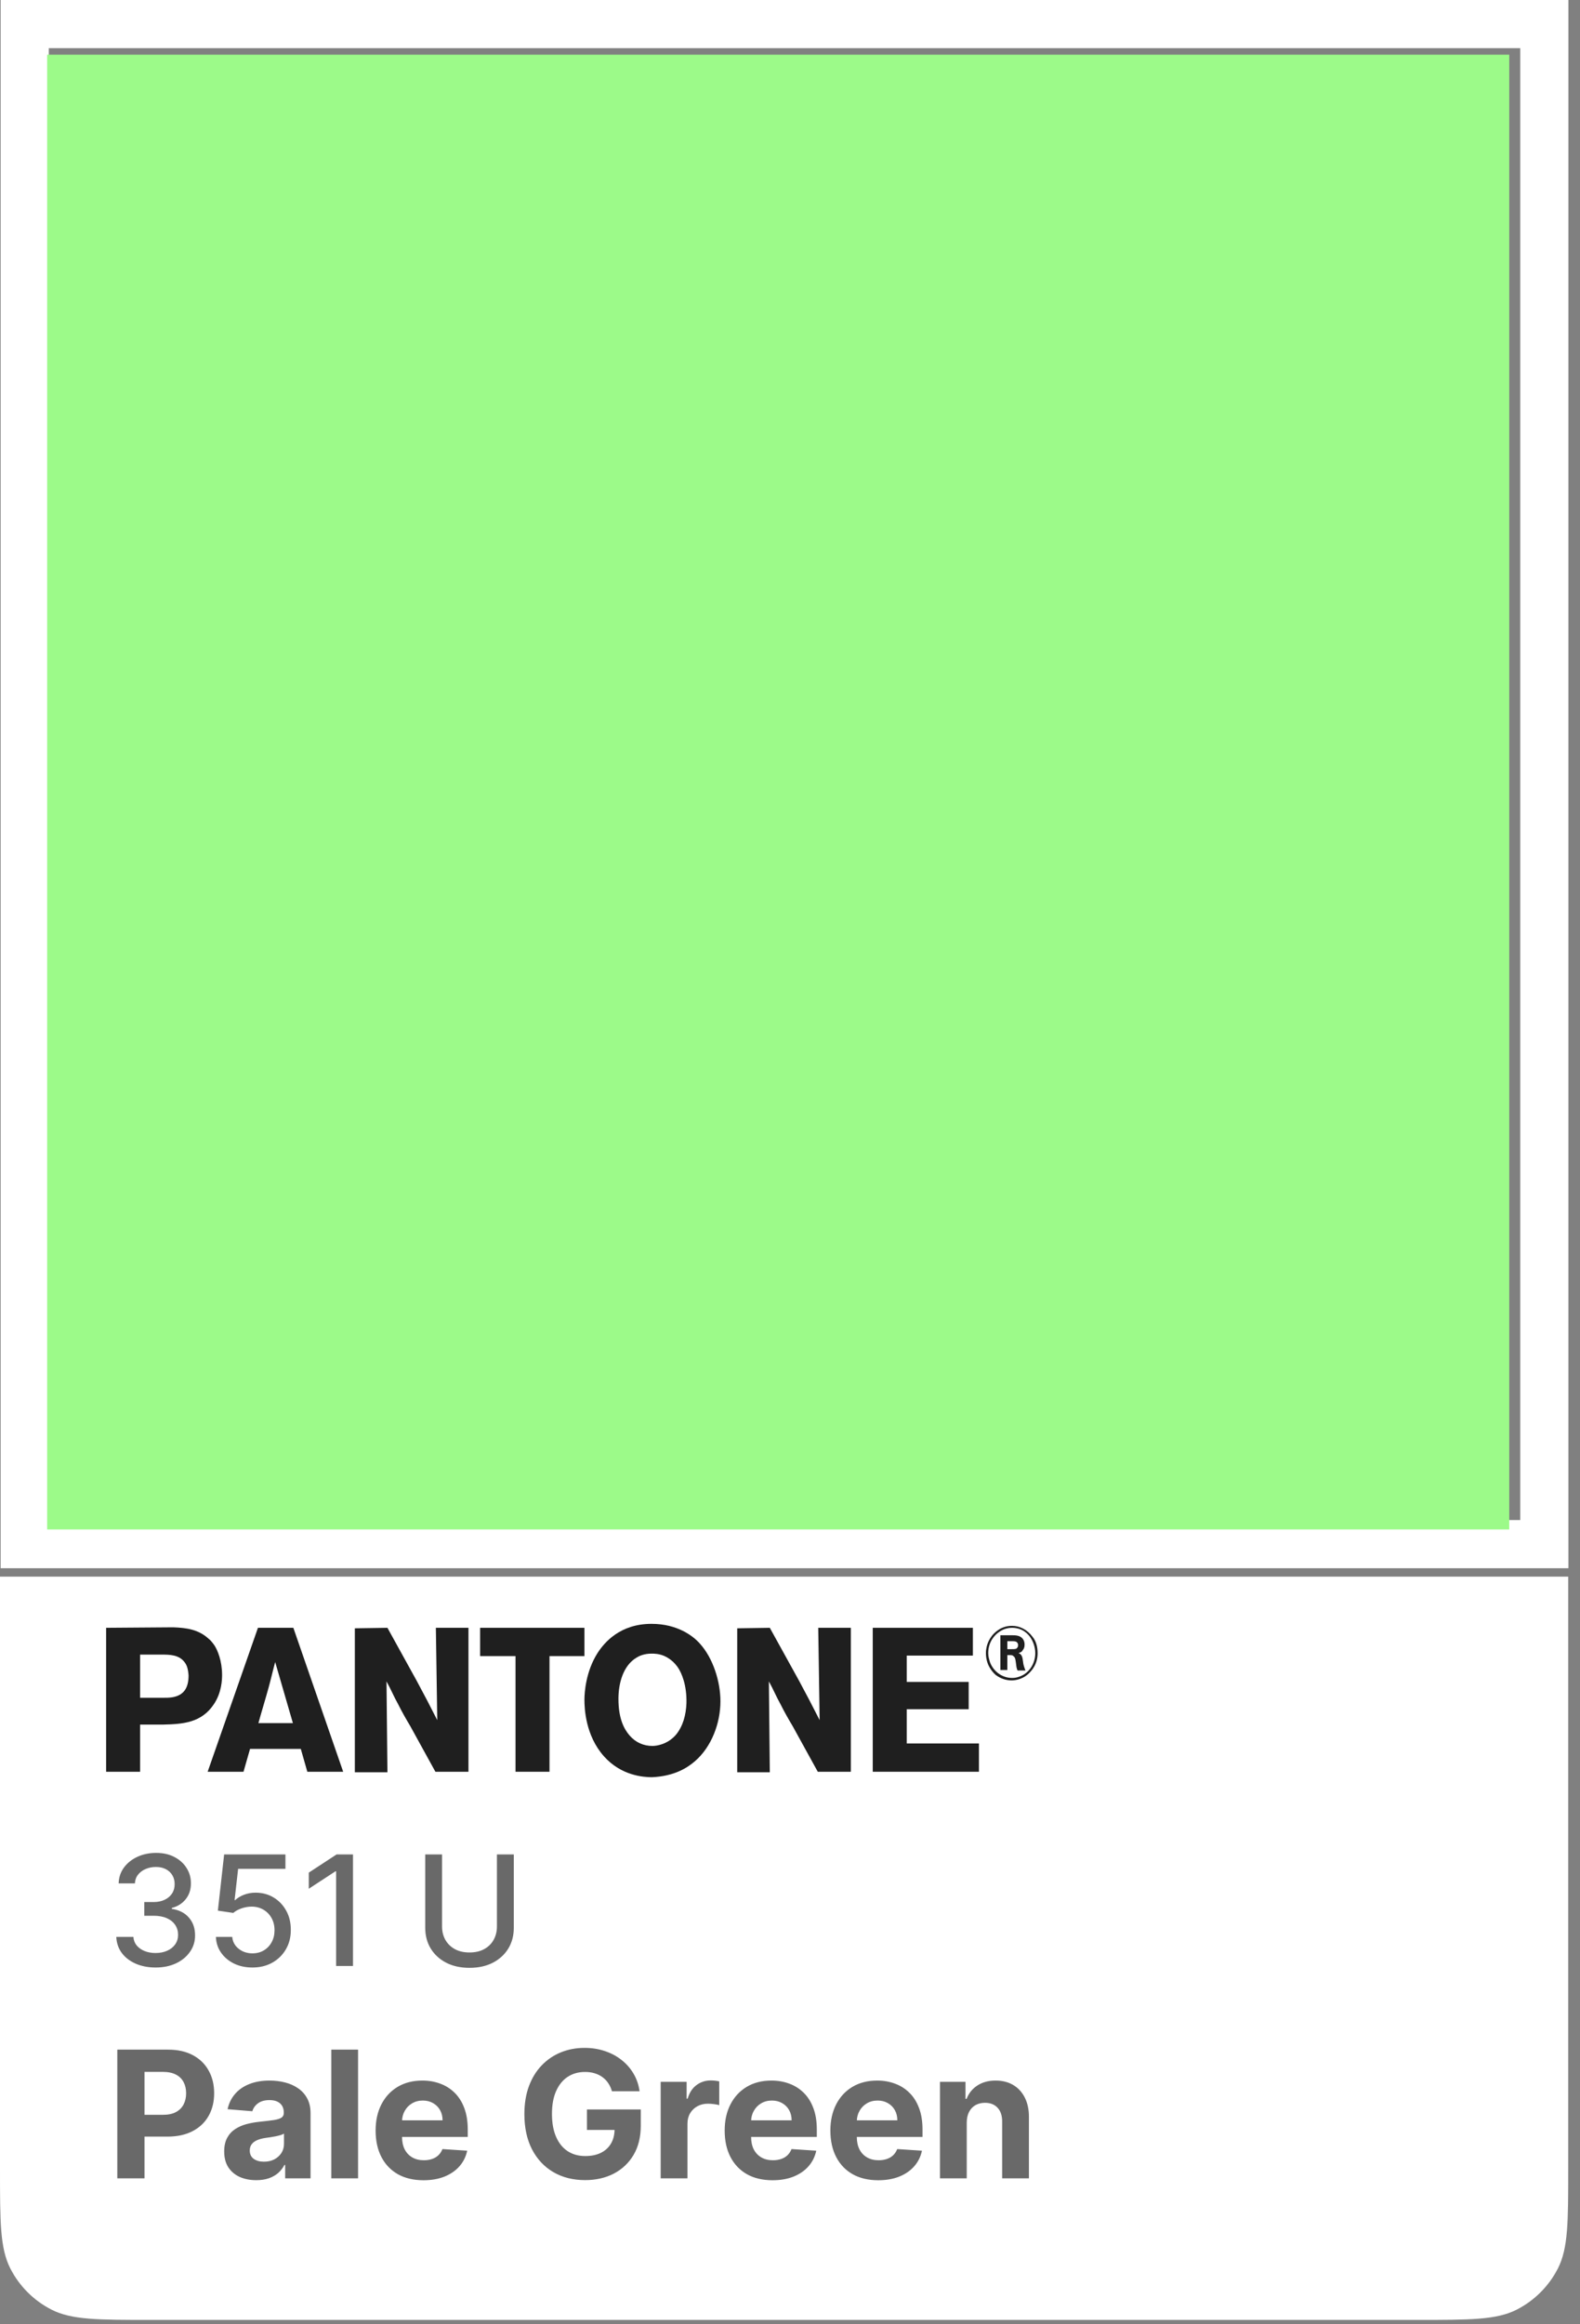 <?xml version="1.0" encoding="UTF-8"?> <svg xmlns="http://www.w3.org/2000/svg" width="134" height="197" viewBox="0 0 134 197" fill="none"><rect x="0" y="0" width="134" height="197" fill="#808080" stroke="none"/><path d="M0 133.635H133V183.835C133 188.315 133 190.555 132.128 192.267C131.361 193.772 130.137 194.996 128.632 195.763C126.921 196.635 124.68 196.635 120.2 196.635H12.8C8.32 196.635 6.079 196.635 4.368 195.763C2.863 194.996 1.639 193.772 0.872 192.267C0 190.555 0 188.315 0 183.835V133.635Z" fill="white"></path><path fill-rule="evenodd" clip-rule="evenodd" d="M133.016 0H0.055V132.921H133.016V0ZM128.933 4.083H4.14V128.838H128.933V4.083Z" fill="white"></path><path d="M9.948 184.635V173.726H14.252C15.079 173.726 15.784 173.884 16.367 174.2C16.949 174.512 17.393 174.947 17.698 175.505C18.008 176.059 18.162 176.698 18.162 177.422C18.162 178.147 18.006 178.786 17.693 179.34C17.381 179.894 16.928 180.325 16.335 180.634C15.745 180.943 15.032 181.098 14.194 181.098H11.45V179.249H13.821C14.265 179.249 14.63 179.173 14.918 179.02C15.209 178.864 15.426 178.649 15.568 178.376C15.713 178.099 15.786 177.781 15.786 177.422C15.786 177.06 15.713 176.744 15.568 176.474C15.426 176.201 15.209 175.99 14.918 175.84C14.627 175.688 14.258 175.611 13.81 175.611H12.255V184.635H9.948ZM21.731 184.789C21.209 184.789 20.744 184.699 20.335 184.518C19.927 184.333 19.604 184.061 19.366 183.703C19.131 183.34 19.014 182.889 19.014 182.35C19.014 181.895 19.098 181.513 19.265 181.204C19.431 180.895 19.659 180.647 19.946 180.459C20.234 180.27 20.561 180.128 20.927 180.032C21.296 179.937 21.683 179.869 22.088 179.83C22.564 179.78 22.947 179.734 23.238 179.692C23.529 179.645 23.741 179.578 23.872 179.489C24.004 179.4 24.069 179.269 24.069 179.095V179.063C24.069 178.726 23.963 178.465 23.75 178.28C23.54 178.095 23.242 178.003 22.855 178.003C22.446 178.003 22.121 178.094 21.88 178.275C21.639 178.452 21.479 178.676 21.401 178.946L19.302 178.775C19.408 178.278 19.618 177.849 19.93 177.486C20.243 177.121 20.646 176.84 21.14 176.645C21.637 176.446 22.212 176.346 22.865 176.346C23.32 176.346 23.755 176.4 24.171 176.506C24.59 176.613 24.961 176.778 25.284 177.002C25.61 177.225 25.868 177.513 26.056 177.865C26.244 178.213 26.338 178.63 26.338 179.116V184.635H24.186V183.5H24.122C23.991 183.756 23.815 183.981 23.595 184.177C23.375 184.368 23.11 184.519 22.802 184.629C22.492 184.736 22.136 184.789 21.731 184.789ZM22.381 183.223C22.715 183.223 23.009 183.157 23.265 183.026C23.521 182.891 23.721 182.71 23.867 182.483C24.012 182.256 24.085 181.998 24.085 181.71V180.842C24.014 180.888 23.916 180.931 23.792 180.97C23.672 181.006 23.535 181.039 23.382 181.071C23.229 181.1 23.077 181.126 22.924 181.151C22.771 181.172 22.633 181.192 22.509 181.21C22.242 181.249 22.01 181.311 21.811 181.396C21.612 181.481 21.457 181.597 21.347 181.742C21.237 181.884 21.182 182.062 21.182 182.275C21.182 182.584 21.294 182.82 21.518 182.983C21.745 183.143 22.033 183.223 22.381 183.223ZM30.368 173.726V184.635H28.099V173.726H30.368ZM35.914 184.795C35.073 184.795 34.349 184.624 33.741 184.283C33.138 183.939 32.672 183.452 32.346 182.824C32.019 182.192 31.856 181.444 31.856 180.581C31.856 179.74 32.019 179.001 32.346 178.365C32.672 177.73 33.132 177.234 33.725 176.879C34.322 176.524 35.021 176.346 35.824 176.346C36.364 176.346 36.866 176.433 37.331 176.607C37.8 176.778 38.209 177.035 38.557 177.38C38.908 177.724 39.182 178.157 39.377 178.68C39.572 179.198 39.67 179.805 39.67 180.501V181.124H32.761V179.718H37.534C37.534 179.392 37.463 179.102 37.321 178.85C37.179 178.598 36.982 178.401 36.73 178.259C36.481 178.113 36.191 178.04 35.861 178.04C35.517 178.04 35.211 178.12 34.945 178.28C34.682 178.436 34.476 178.648 34.327 178.914C34.178 179.177 34.102 179.47 34.098 179.793V181.13C34.098 181.535 34.173 181.884 34.322 182.179C34.474 182.474 34.689 182.701 34.966 182.861C35.243 183.021 35.572 183.101 35.952 183.101C36.204 183.101 36.435 183.065 36.644 182.994C36.854 182.923 37.033 182.817 37.182 182.675C37.331 182.532 37.445 182.358 37.523 182.153L39.622 182.291C39.515 182.795 39.297 183.236 38.967 183.612C38.64 183.985 38.217 184.276 37.699 184.486C37.184 184.692 36.589 184.795 35.914 184.795ZM51.899 177.252C51.824 176.993 51.719 176.764 51.584 176.565C51.449 176.362 51.284 176.192 51.089 176.053C50.897 175.911 50.677 175.803 50.428 175.729C50.183 175.654 49.912 175.617 49.614 175.617C49.056 175.617 48.566 175.755 48.143 176.032C47.724 176.309 47.398 176.712 47.163 177.241C46.929 177.767 46.812 178.41 46.812 179.17C46.812 179.93 46.927 180.576 47.158 181.108C47.389 181.641 47.715 182.048 48.138 182.328C48.56 182.605 49.059 182.744 49.635 182.744C50.157 182.744 50.602 182.651 50.972 182.467C51.345 182.279 51.629 182.014 51.824 181.673C52.023 181.332 52.122 180.929 52.122 180.464L52.591 180.533H49.779V178.797H54.344V180.171C54.344 181.13 54.141 181.954 53.736 182.643C53.331 183.328 52.774 183.857 52.064 184.23C51.353 184.599 50.54 184.784 49.624 184.784C48.601 184.784 47.703 184.558 46.929 184.107C46.155 183.653 45.551 183.008 45.118 182.174C44.688 181.336 44.473 180.341 44.473 179.191C44.473 178.307 44.601 177.518 44.857 176.826C45.116 176.13 45.478 175.54 45.943 175.057C46.409 174.574 46.95 174.207 47.568 173.955C48.186 173.703 48.855 173.577 49.576 173.577C50.194 173.577 50.769 173.667 51.302 173.848C51.835 174.026 52.307 174.278 52.719 174.605C53.134 174.931 53.474 175.32 53.736 175.771C53.999 176.219 54.168 176.712 54.242 177.252H51.899ZM56.033 184.635V176.453H58.233V177.881H58.319C58.468 177.373 58.718 176.989 59.07 176.73C59.421 176.467 59.826 176.336 60.284 176.336C60.398 176.336 60.52 176.343 60.652 176.357C60.783 176.371 60.898 176.391 60.998 176.416V178.429C60.891 178.397 60.744 178.369 60.556 178.344C60.368 178.319 60.195 178.307 60.039 178.307C59.705 178.307 59.407 178.379 59.144 178.525C58.885 178.667 58.679 178.866 58.526 179.122C58.377 179.377 58.303 179.672 58.303 180.006V184.635H56.033ZM65.519 184.795C64.677 184.795 63.953 184.624 63.346 184.283C62.742 183.939 62.277 183.452 61.95 182.824C61.623 182.192 61.46 181.444 61.46 180.581C61.46 179.74 61.623 179.001 61.95 178.365C62.277 177.73 62.737 177.234 63.33 176.879C63.926 176.524 64.626 176.346 65.428 176.346C65.968 176.346 66.471 176.433 66.936 176.607C67.405 176.778 67.813 177.035 68.161 177.38C68.513 177.724 68.786 178.157 68.981 178.68C69.177 179.198 69.274 179.805 69.274 180.501V181.124H62.366V179.718H67.138C67.138 179.392 67.067 179.102 66.925 178.85C66.783 178.598 66.586 178.401 66.334 178.259C66.085 178.113 65.796 178.04 65.466 178.04C65.121 178.04 64.816 178.12 64.549 178.28C64.287 178.436 64.081 178.648 63.932 178.914C63.782 179.177 63.706 179.47 63.703 179.793V181.13C63.703 181.535 63.777 181.884 63.926 182.179C64.079 182.474 64.294 182.701 64.571 182.861C64.848 183.021 65.176 183.101 65.556 183.101C65.808 183.101 66.039 183.065 66.249 182.994C66.458 182.923 66.638 182.817 66.787 182.675C66.936 182.532 67.049 182.358 67.128 182.153L69.226 182.291C69.12 182.795 68.901 183.236 68.571 183.612C68.245 183.985 67.822 184.276 67.303 184.486C66.788 184.692 66.194 184.795 65.519 184.795ZM74.484 184.795C73.642 184.795 72.918 184.624 72.311 184.283C71.707 183.939 71.242 183.452 70.915 182.824C70.588 182.192 70.425 181.444 70.425 180.581C70.425 179.74 70.588 179.001 70.915 178.365C71.242 177.73 71.701 177.234 72.295 176.879C72.891 176.524 73.591 176.346 74.393 176.346C74.933 176.346 75.436 176.433 75.901 176.607C76.37 176.778 76.778 177.035 77.126 177.38C77.478 177.724 77.751 178.157 77.946 178.68C78.141 179.198 78.239 179.805 78.239 180.501V181.124H71.33V179.718H76.103C76.103 179.392 76.032 179.102 75.89 178.85C75.748 178.598 75.551 178.401 75.299 178.259C75.05 178.113 74.761 178.04 74.431 178.04C74.086 178.04 73.781 178.12 73.514 178.28C73.252 178.436 73.046 178.648 72.897 178.914C72.747 179.177 72.671 179.47 72.667 179.793V181.13C72.667 181.535 72.742 181.884 72.891 182.179C73.044 182.474 73.259 182.701 73.536 182.861C73.813 183.021 74.141 183.101 74.521 183.101C74.773 183.101 75.004 183.065 75.214 182.994C75.423 182.923 75.603 182.817 75.752 182.675C75.901 182.532 76.014 182.358 76.093 182.153L78.191 182.291C78.085 182.795 77.866 183.236 77.536 183.612C77.209 183.985 76.787 184.276 76.268 184.486C75.753 184.692 75.159 184.795 74.484 184.795ZM81.989 179.905V184.635H79.72V176.453H81.883V177.896H81.978C82.16 177.421 82.463 177.044 82.889 176.767C83.316 176.487 83.832 176.346 84.439 176.346C85.008 176.346 85.503 176.471 85.926 176.719C86.348 176.968 86.677 177.323 86.911 177.785C87.145 178.243 87.263 178.79 87.263 179.425V184.635H84.993V179.83C84.997 179.329 84.869 178.939 84.61 178.658C84.351 178.374 83.994 178.232 83.539 178.232C83.234 178.232 82.964 178.298 82.73 178.429C82.499 178.561 82.318 178.752 82.186 179.004C82.058 179.253 81.993 179.553 81.989 179.905Z" fill="#696969"></path><path d="M11.883 140.243H13.7C14.372 140.243 15.201 140.243 15.675 140.916C15.834 141.127 15.952 141.421 15.992 142.01C15.992 143.062 15.597 143.693 14.609 143.861C14.332 143.903 14.135 143.903 13.621 143.903H11.883V140.243ZM9 137.971V150.172H11.883V146.175H13.819C15.478 146.133 17.098 146.049 18.164 144.408C18.796 143.441 18.835 142.389 18.835 141.968C18.835 140.748 18.441 139.865 18.203 139.486C18.006 139.191 17.808 138.981 17.69 138.897C16.821 138.098 15.794 137.971 14.688 137.929L9 137.971Z" fill="#1F1F1F"></path><path d="M21.916 146.049C22.193 145.039 22.509 144.03 22.785 143.02C22.983 142.305 23.141 141.589 23.338 140.874L24.84 146.049H21.916ZM24.879 137.971H21.877L17.611 150.172H20.652L21.206 148.237H25.511L26.064 150.172H29.105L24.879 137.971Z" fill="#1F1F1F"></path><path d="M32.858 137.971L35.346 142.473C35.939 143.567 36.532 144.703 37.084 145.797L36.966 137.971H39.731V150.172H36.926L34.794 146.301C34.438 145.712 34.083 145.081 33.767 144.45C33.411 143.819 33.135 143.146 32.779 142.515L32.858 150.214H30.093V138.013L32.858 137.971Z" fill="#1F1F1F"></path><path d="M49.566 137.971V140.369H46.604V150.172H43.721V140.369H40.718V137.971H49.566Z" fill="#1F1F1F"></path><path d="M58.217 144.366C58.178 145.334 57.941 146.301 57.309 147.059C56.597 147.858 55.689 147.984 55.334 147.984C54.583 147.984 53.911 147.69 53.398 147.101C52.924 146.554 52.45 145.67 52.45 143.988C52.45 142.683 52.845 141.169 53.99 140.496C54.188 140.369 54.623 140.159 55.255 140.159C55.452 140.159 55.886 140.159 56.361 140.369C56.992 140.664 57.309 141.085 57.467 141.295C57.822 141.8 58.257 142.852 58.217 144.366ZM58.928 149.288C60.35 148.068 61.1 146.049 61.1 144.198C61.1 142.515 60.468 140.538 59.362 139.318C58.77 138.644 57.427 137.635 55.255 137.635C52.608 137.635 51.265 139.191 50.672 140.117C49.685 141.674 49.566 143.441 49.566 144.072C49.566 144.787 49.645 147.101 51.225 148.868C52.687 150.509 54.583 150.635 55.294 150.635C57.19 150.551 58.296 149.835 58.928 149.288Z" fill="#1F1F1F"></path><path d="M65.287 137.971L67.776 142.473C68.368 143.567 68.961 144.703 69.514 145.797L69.395 137.971H72.16V150.172H69.356L67.223 146.301C66.868 145.712 66.512 145.081 66.196 144.45C65.841 143.819 65.564 143.146 65.209 142.515L65.287 150.214H62.523V138.013L65.287 137.971Z" fill="#1F1F1F"></path><path d="M82.51 137.971V140.327H76.9V142.557H82.154V144.871H76.9V147.774H83.023V150.172H74.017V137.971H82.51Z" fill="#1F1F1F"></path><path d="M85.433 139.823V139.107H85.867C86.025 139.107 86.222 139.107 86.302 139.276C86.341 139.318 86.341 139.402 86.341 139.444C86.341 139.486 86.341 139.57 86.302 139.612C86.222 139.78 86.104 139.78 85.788 139.78H85.433V139.823ZM86.973 141.589C86.855 141.337 86.775 141.001 86.775 140.916C86.736 140.706 86.736 140.412 86.578 140.243C86.538 140.201 86.499 140.159 86.38 140.117C86.499 140.075 86.499 140.075 86.578 140.033C86.657 139.991 86.697 139.949 86.736 139.865C86.815 139.78 86.894 139.654 86.894 139.402C86.894 139.318 86.894 139.107 86.736 138.897C86.499 138.602 86.104 138.602 85.788 138.602H84.84V141.547H85.433V140.285H85.591C85.788 140.285 85.867 140.285 85.946 140.369C86.064 140.454 86.104 140.538 86.144 140.832C86.183 141.043 86.183 141.295 86.262 141.505C86.262 141.547 86.302 141.547 86.302 141.589H86.973ZM88 140.117C88 139.612 87.882 139.107 87.566 138.729C87.131 138.14 86.499 137.803 85.828 137.803C84.919 137.803 84.366 138.35 84.129 138.645C83.971 138.855 83.615 139.36 83.615 140.117C83.615 141.127 84.168 141.716 84.445 141.968C84.84 142.263 85.314 142.431 85.788 142.431C86.104 142.431 86.855 142.347 87.447 141.632C87.96 141.043 88 140.412 88 140.117ZM87.802 140.117C87.802 141 87.289 141.8 86.499 142.094C86.183 142.221 85.946 142.221 85.828 142.221C85.037 142.221 84.287 141.716 83.971 140.916C83.892 140.664 83.813 140.412 83.813 140.117C83.813 139.149 84.366 138.602 84.642 138.392C85.117 138.013 85.591 137.971 85.828 137.971C86.736 137.971 87.21 138.518 87.407 138.813C87.763 139.36 87.802 139.907 87.802 140.117Z" fill="#1F1F1F"></path><path d="M13.201 166.764C12.567 166.764 12.001 166.655 11.502 166.436C11.007 166.218 10.614 165.915 10.325 165.527C10.039 165.136 9.885 164.684 9.863 164.17H11.313C11.331 164.45 11.425 164.693 11.595 164.899C11.767 165.102 11.992 165.259 12.268 165.37C12.546 165.481 12.853 165.536 13.192 165.536C13.564 165.536 13.893 165.471 14.18 165.342C14.469 165.213 14.695 165.033 14.858 164.802C15.021 164.568 15.103 164.299 15.103 163.994C15.103 163.677 15.021 163.399 14.858 163.159C14.698 162.915 14.463 162.725 14.152 162.586C13.844 162.448 13.472 162.378 13.035 162.378H12.236V161.215H13.035C13.386 161.215 13.693 161.152 13.958 161.026C14.226 160.9 14.435 160.724 14.586 160.499C14.737 160.272 14.812 160.006 14.812 159.701C14.812 159.408 14.746 159.155 14.614 158.939C14.484 158.721 14.3 158.55 14.06 158.427C13.823 158.304 13.543 158.242 13.22 158.242C12.912 158.242 12.624 158.299 12.356 158.413C12.091 158.524 11.876 158.684 11.71 158.893C11.544 159.099 11.454 159.347 11.442 159.636H10.062C10.077 159.125 10.228 158.676 10.514 158.288C10.803 157.9 11.185 157.597 11.659 157.379C12.133 157.16 12.659 157.051 13.238 157.051C13.844 157.051 14.367 157.169 14.807 157.406C15.251 157.64 15.592 157.953 15.832 158.344C16.076 158.734 16.195 159.162 16.192 159.627C16.195 160.156 16.048 160.606 15.749 160.975C15.454 161.344 15.06 161.592 14.568 161.718V161.792C15.195 161.887 15.682 162.137 16.026 162.54C16.374 162.943 16.546 163.443 16.543 164.04C16.546 164.56 16.402 165.027 16.109 165.439C15.82 165.852 15.425 166.176 14.923 166.413C14.421 166.647 13.847 166.764 13.201 166.764ZM21.409 166.764C20.831 166.764 20.31 166.653 19.849 166.432C19.39 166.207 19.024 165.899 18.75 165.508C18.476 165.117 18.33 164.671 18.311 164.17H19.696C19.73 164.576 19.91 164.91 20.236 165.171C20.563 165.433 20.954 165.564 21.409 165.564C21.772 165.564 22.094 165.481 22.374 165.314C22.657 165.145 22.879 164.913 23.039 164.617C23.202 164.322 23.283 163.985 23.283 163.606C23.283 163.222 23.2 162.878 23.034 162.577C22.868 162.275 22.639 162.038 22.346 161.866C22.057 161.694 21.725 161.606 21.349 161.603C21.063 161.603 20.775 161.652 20.486 161.751C20.197 161.849 19.963 161.978 19.784 162.138L18.478 161.944L19.009 157.18H24.207V158.404H20.195L19.895 161.049H19.95C20.135 160.87 20.38 160.721 20.684 160.601C20.992 160.481 21.321 160.421 21.672 160.421C22.248 160.421 22.76 160.558 23.209 160.832C23.662 161.106 24.017 161.48 24.276 161.954C24.538 162.425 24.667 162.966 24.664 163.579C24.667 164.191 24.528 164.737 24.248 165.218C23.971 165.698 23.587 166.076 23.094 166.353C22.605 166.627 22.043 166.764 21.409 166.764ZM29.937 157.18V166.635H28.506V158.611H28.45L26.188 160.089V158.722L28.547 157.18H29.937ZM42.144 157.18H43.575V163.399C43.575 164.06 43.42 164.647 43.109 165.157C42.798 165.665 42.361 166.065 41.798 166.358C41.235 166.647 40.574 166.792 39.817 166.792C39.063 166.792 38.405 166.647 37.841 166.358C37.278 166.065 36.841 165.665 36.53 165.157C36.219 164.647 36.064 164.06 36.064 163.399V157.18H37.491V163.283C37.491 163.711 37.584 164.091 37.772 164.423C37.963 164.756 38.232 165.017 38.58 165.208C38.928 165.396 39.34 165.49 39.817 165.49C40.297 165.49 40.711 165.396 41.059 165.208C41.41 165.017 41.678 164.756 41.862 164.423C42.05 164.091 42.144 163.711 42.144 163.283V157.18Z" fill="#696969"></path><rect x="4" y="4.635" width="124" height="125" fill="#9CFA89"></rect></svg> 